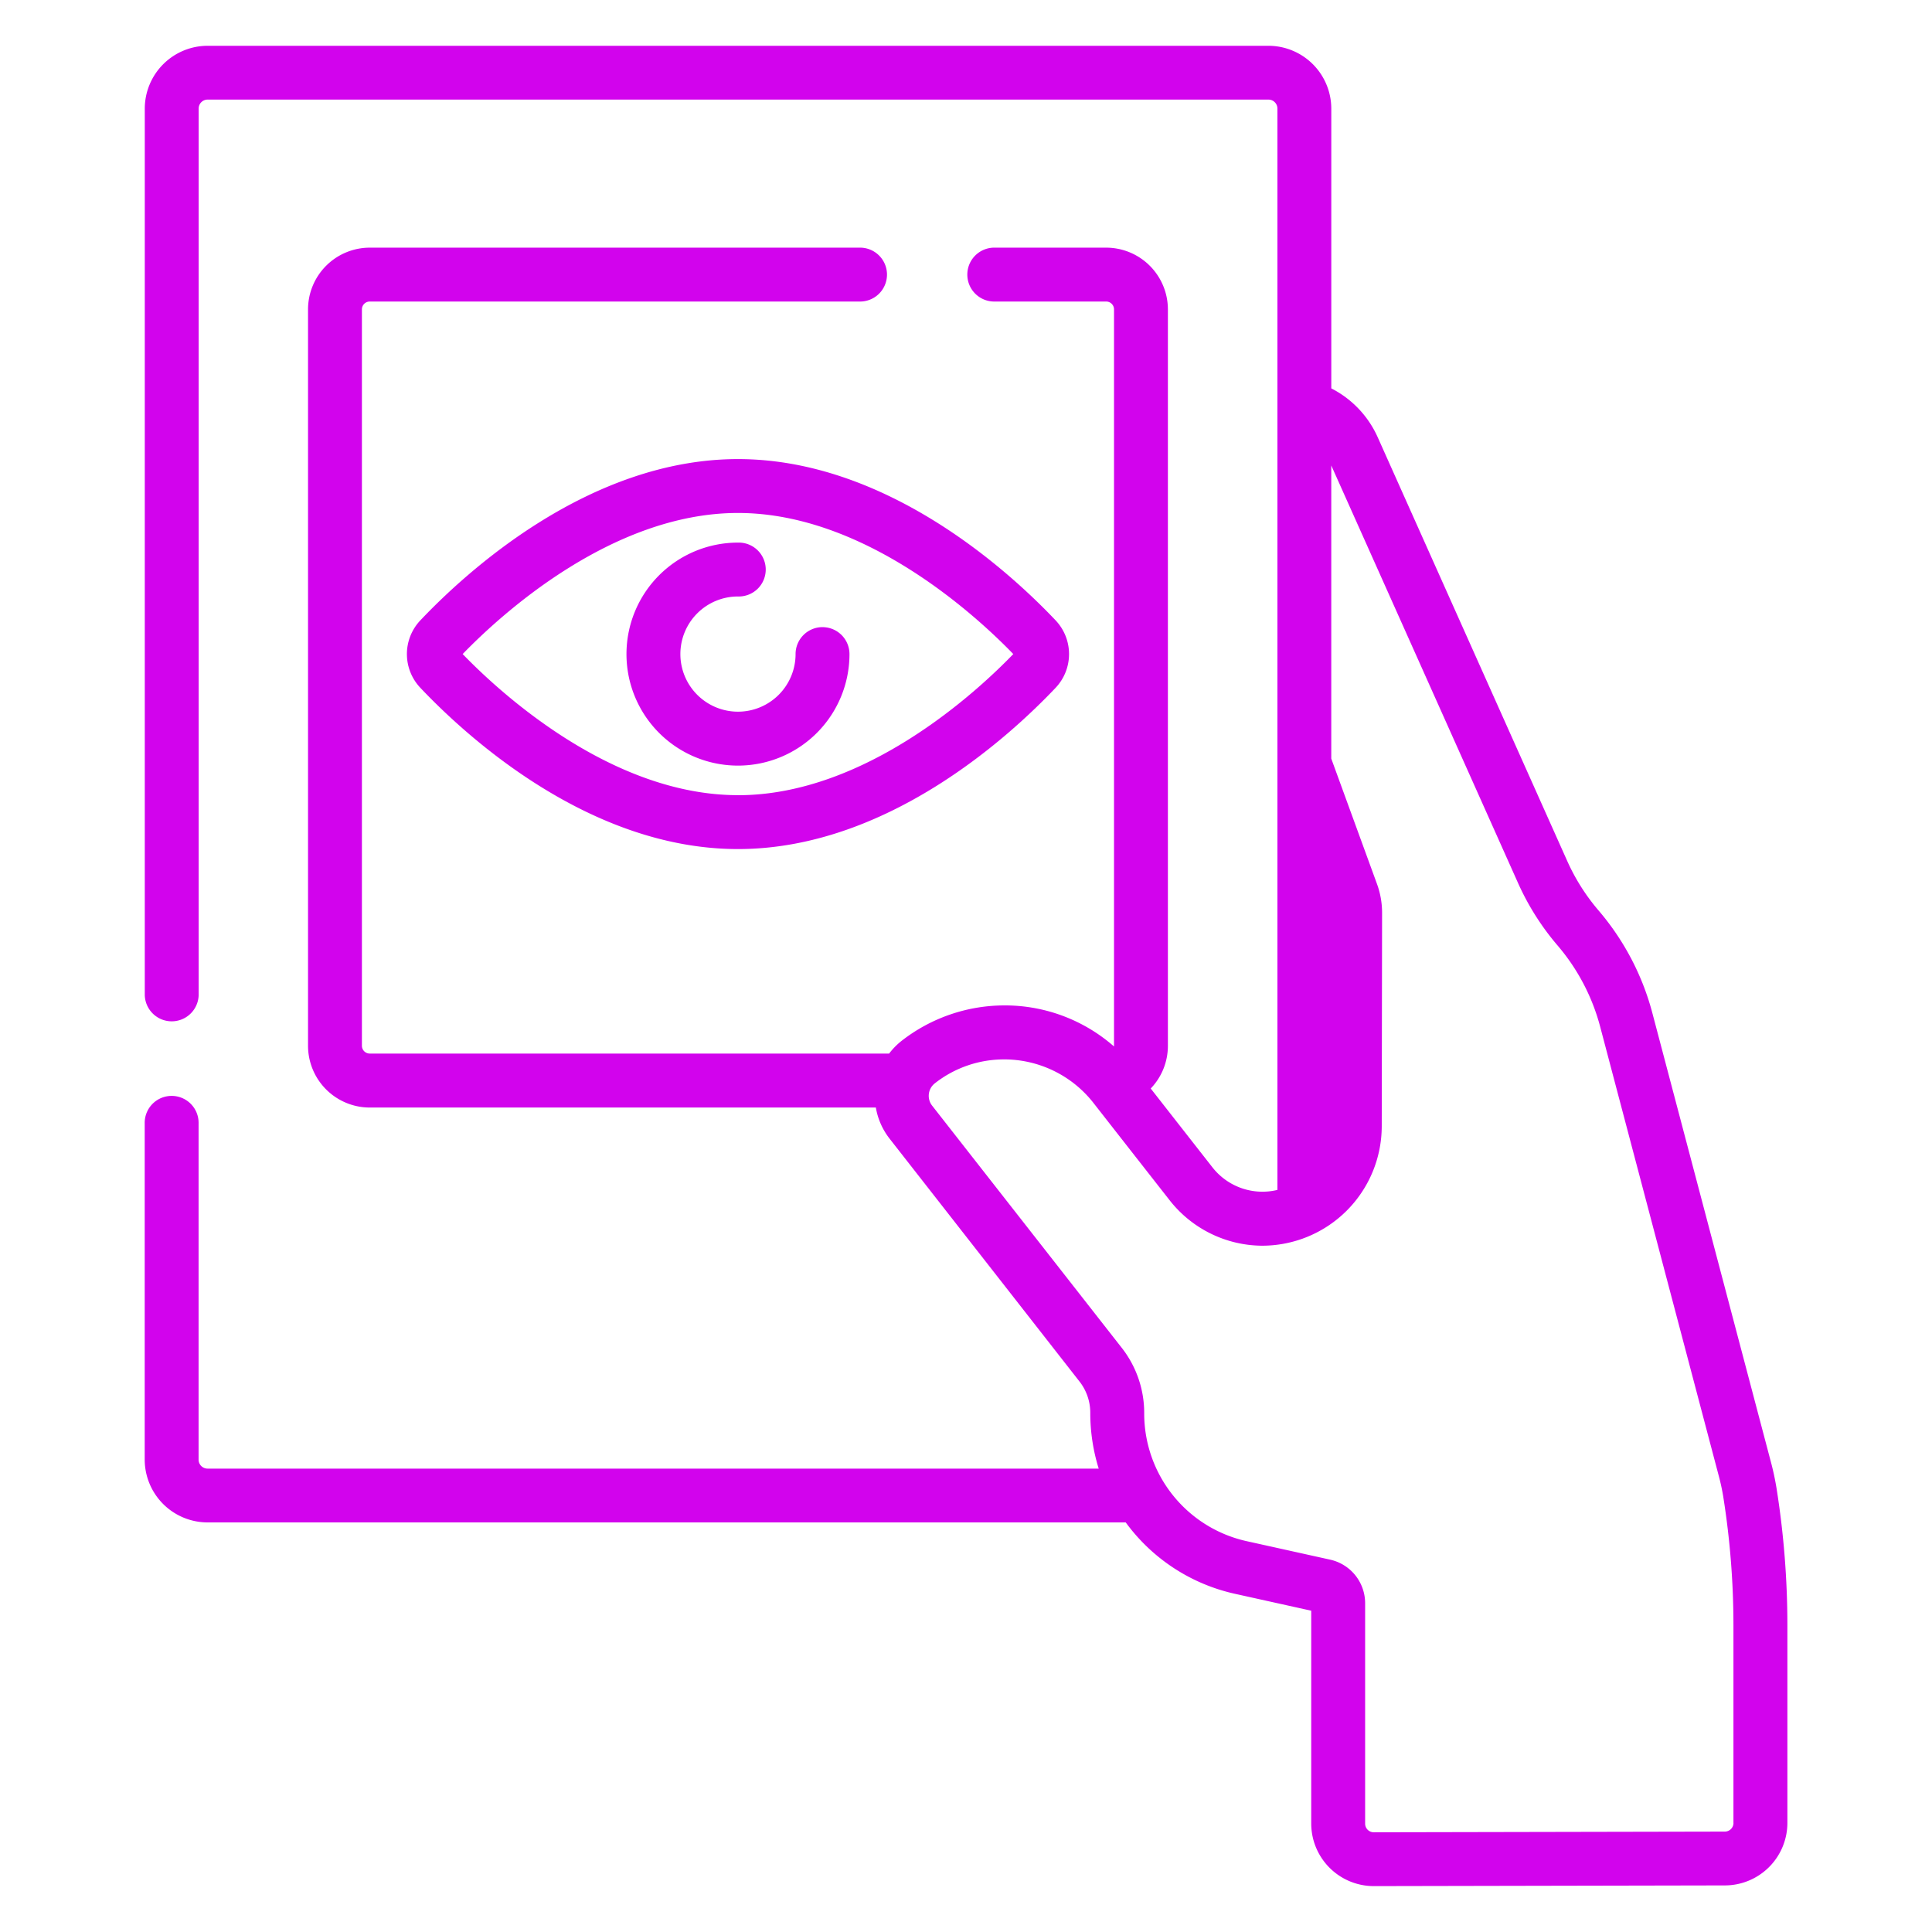 <svg xmlns="http://www.w3.org/2000/svg" width="80" height="80" viewBox="0 0 80 80">
  <g id="computer-vision" transform="translate(7579 -1501)">
    <rect id="Rectangle_11" data-name="Rectangle 11" width="80" height="80" transform="translate(-7579 1501)" fill="none"/>
    <g id="vision" transform="translate(-7600.505 1502.896)">
      <path id="Path_1536" data-name="Path 1536" d="M95.068,59.732a11.084,11.084,0,0,0-.235-1.095h0l-4.911-18.6A10.767,10.767,0,0,0,87.7,35.807a8.47,8.47,0,0,1-1.3-2.053l-7.845-17.54a4.192,4.192,0,0,0-1.924-2.028V2.6a2.606,2.606,0,0,0-2.6-2.6H30.1a2.606,2.606,0,0,0-2.6,2.6V39.312a1.116,1.116,0,0,0,2.231,0V2.6a.372.372,0,0,1,.372-.372H74.029A.372.372,0,0,1,74.4,2.6V47.376a2.63,2.63,0,0,1-2.707-.956c-.814-1.038-1.879-2.4-2.539-3.243a2.554,2.554,0,0,0,.711-1.769V10.915a2.559,2.559,0,0,0-2.556-2.556h-4.6a1.116,1.116,0,1,0,0,2.231h4.6a.325.325,0,0,1,.325.325V41.409c0,.009,0,.018,0,.027a6.85,6.85,0,0,0-4.454-1.7h-.085a6.929,6.929,0,0,0-4.255,1.466,2.9,2.9,0,0,0-.518.528H36.816a.325.325,0,0,1-.325-.325V10.915a.325.325,0,0,1,.325-.325H57.084a1.116,1.116,0,1,0,0-2.231H36.816a2.559,2.559,0,0,0-2.556,2.556V41.409a2.559,2.559,0,0,0,2.556,2.556H57.772a2.87,2.87,0,0,0,.572,1.292l7.877,10.073a2.1,2.1,0,0,1,.43,1.3A7.759,7.759,0,0,0,67,58.916H30.1a.372.372,0,0,1-.372-.372V44.632a1.116,1.116,0,1,0-2.231,0V58.544a2.606,2.606,0,0,0,2.6,2.6H68.119a7.652,7.652,0,0,0,4.55,2.962L75.8,64.8v8.814a2.593,2.593,0,0,0,2.592,2.59l14.535-.029a2.592,2.592,0,0,0,2.59-2.59V65.405A36.212,36.212,0,0,0,95.068,59.732ZM93.285,73.588a.359.359,0,0,1-.36.358l-14.535.029a.358.358,0,0,1-.358-.358V64.5a1.848,1.848,0,0,0-1.457-1.816l-3.423-.758a5.415,5.415,0,0,1-4.268-5.3,4.37,4.37,0,0,0-.9-2.673L60.1,43.883a.658.658,0,0,1,.112-.919,4.631,4.631,0,0,1,2.887-.992h.061a4.7,4.7,0,0,1,3.621,1.8s1.884,2.409,3.154,4.029a4.9,4.9,0,0,0,3.838,1.885,4.954,4.954,0,0,0,4.947-4.939l.014-8.841a3.48,3.48,0,0,0-.211-1.2l-1.893-5.19V17.378l7.732,17.286a10.7,10.7,0,0,0,1.642,2.594,8.524,8.524,0,0,1,1.758,3.35l4.911,18.6a8.9,8.9,0,0,1,.189.876,33.963,33.963,0,0,1,.421,5.322v8.183Z" fill="#d203ed"/>
      <path id="Path_1537" data-name="Path 1537" d="M114.172,114.982c-6.161,0-11.25,4.669-13.152,6.677a2.031,2.031,0,0,0,0,2.794c1.9,2.008,6.991,6.677,13.152,6.677s11.25-4.669,13.152-6.677a2.031,2.031,0,0,0,0-2.794C125.422,119.651,120.333,114.982,114.172,114.982Zm0,13.916c-5.277,0-9.91-4.3-11.4-5.843,1.49-1.541,6.124-5.842,11.4-5.842s9.911,4.3,11.4,5.842C124.083,124.6,119.449,128.9,114.172,128.9Z" transform="translate(-62.109 -97.868)" fill="#d203ed"/>
      <path id="Path_1538" data-name="Path 1538" d="M169.663,141.709a1.116,1.116,0,0,0-1.116,1.116,2.385,2.385,0,1,1-2.385-2.385,1.116,1.116,0,1,0,0-2.231,4.617,4.617,0,1,0,4.617,4.617,1.116,1.116,0,0,0-1.116-1.116Z" transform="translate(-114.099 -117.637)" fill="#d203ed"/>
    </g>
  </g>
</svg>
